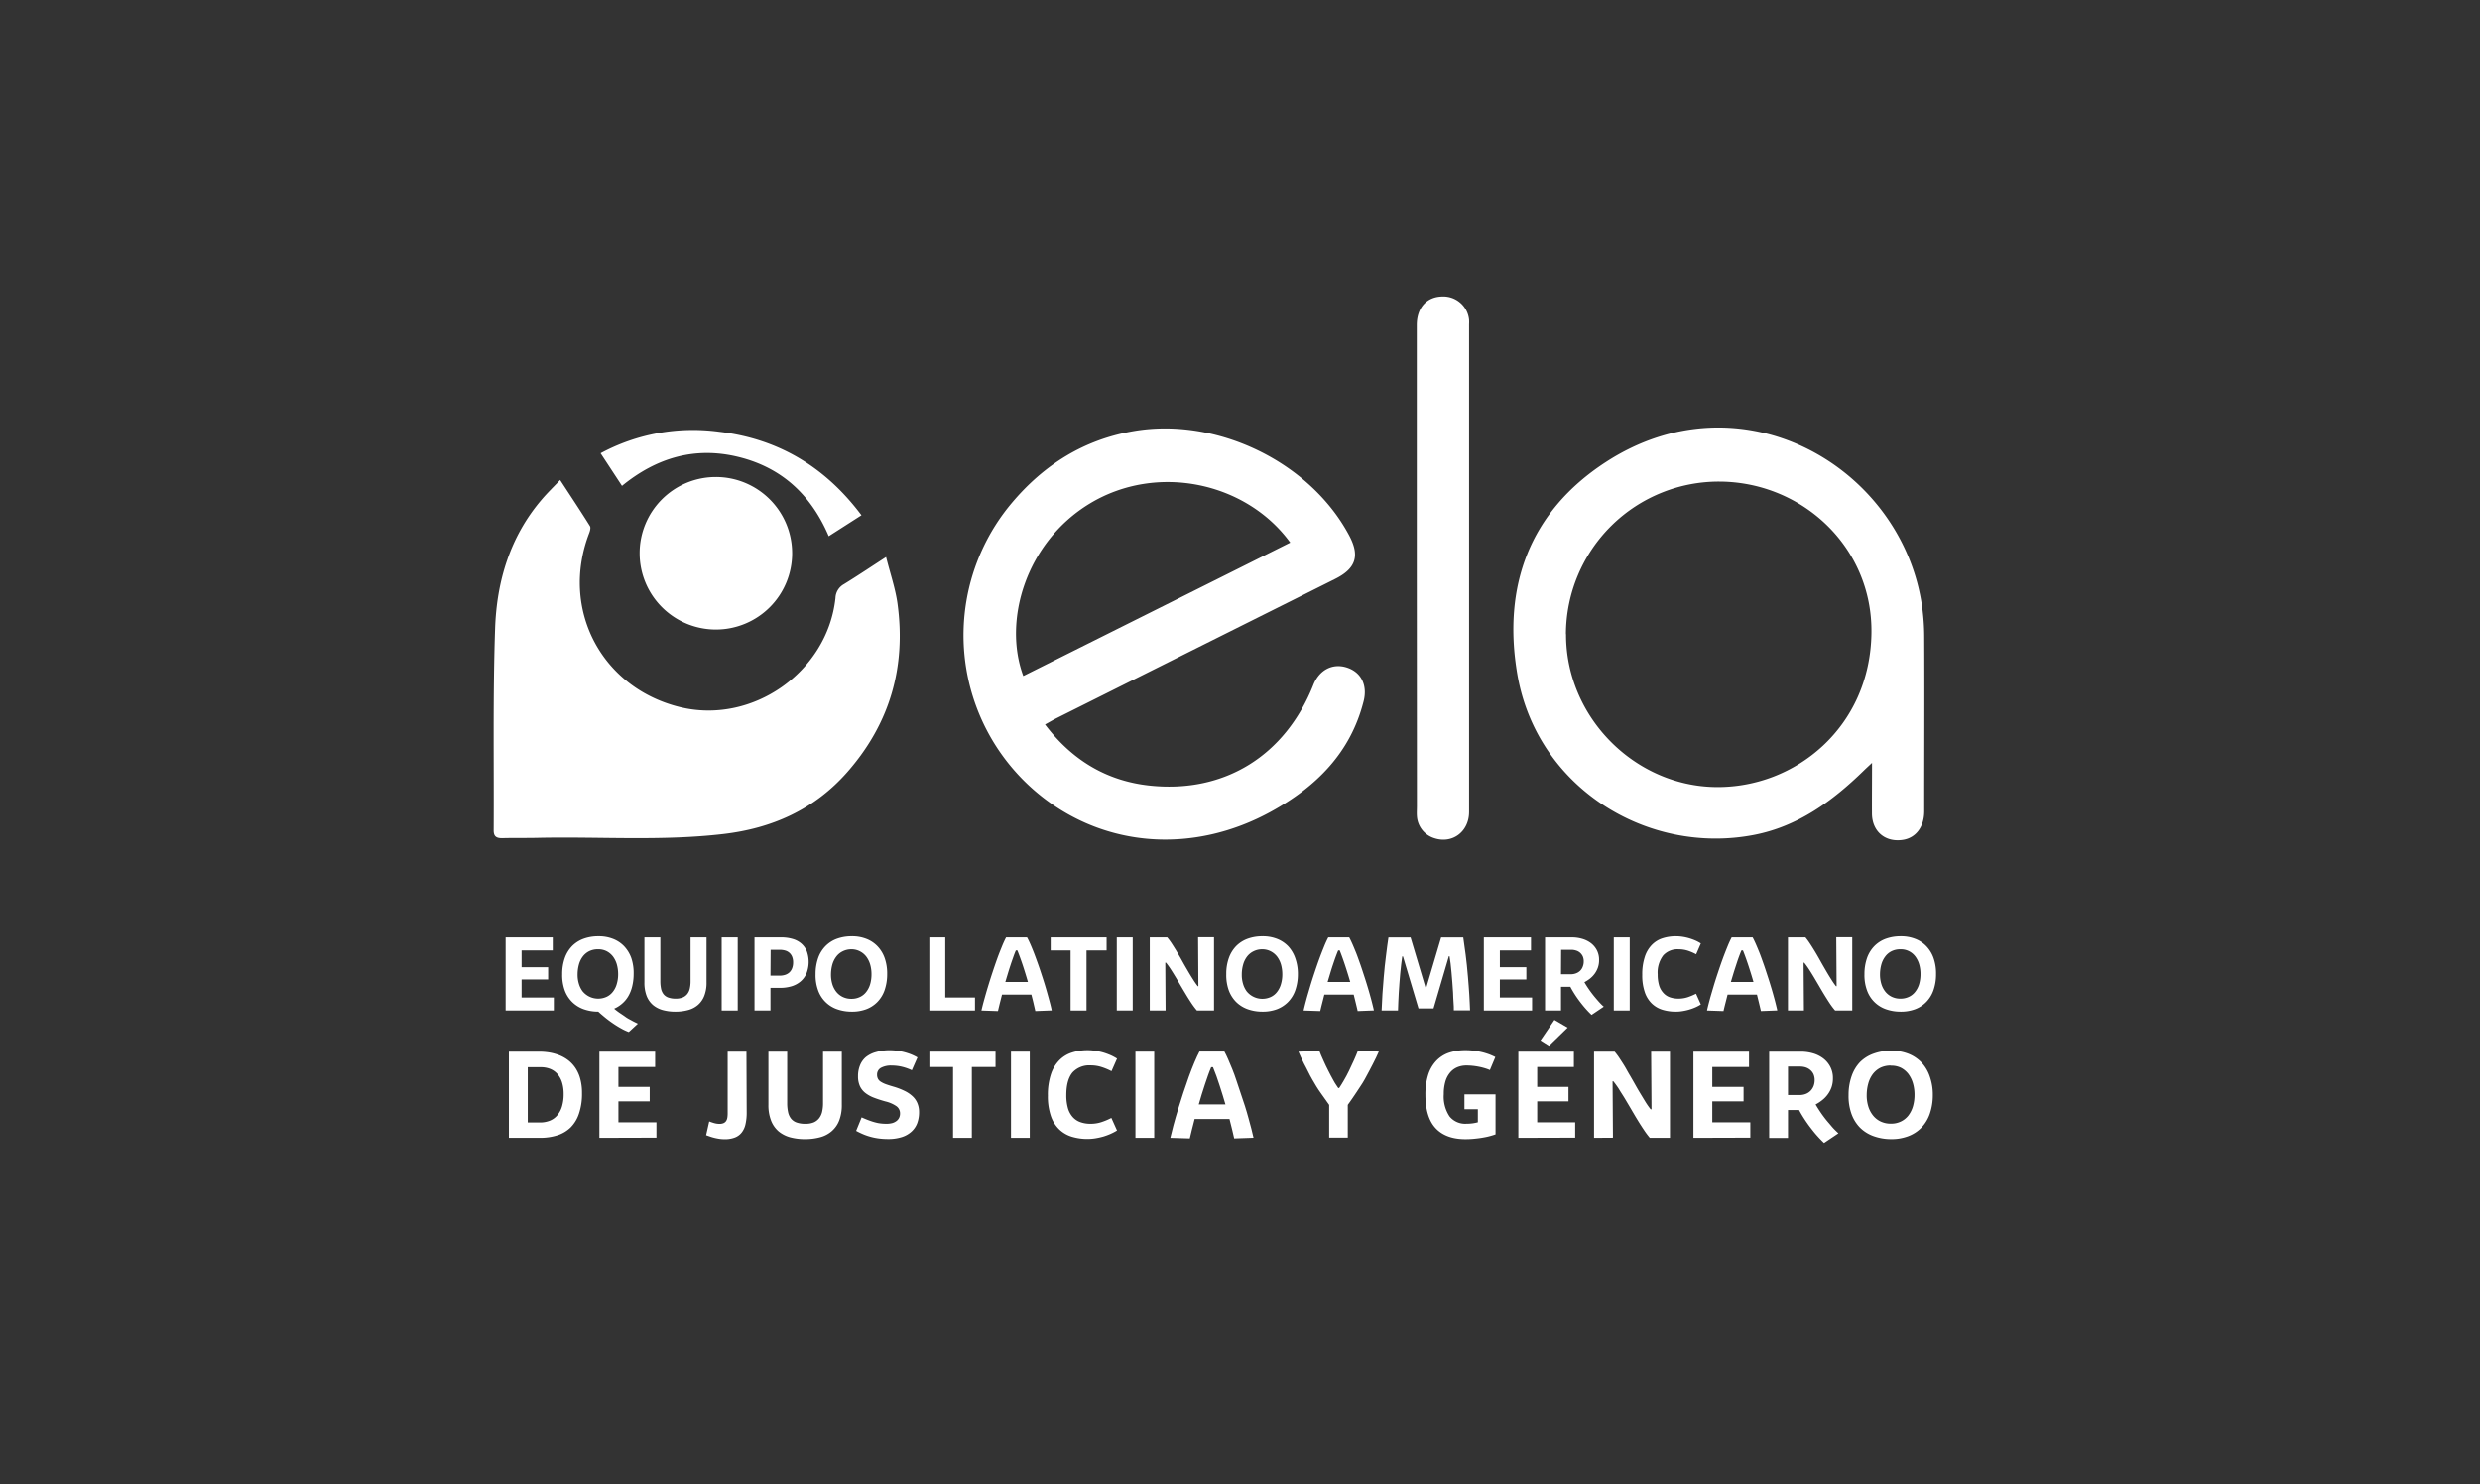 <svg xmlns="http://www.w3.org/2000/svg" id="Capa_1" data-name="Capa 1" viewBox="0 0 591.65 354.12"><rect x="0" y="0" width="591.65" height="354.12" fill="#333333" stroke="none"/><path d="M133.63,114.52c2.53,3.88,4.88,7.4,7.12,11,.24.4,0,1.22-.22,1.77-6.88,18,2.89,36.72,21.6,41.38,17.25,4.29,35.3-8.31,37.19-26a3.91,3.91,0,0,1,2-3.29c3.25-2,6.4-4.11,10.07-6.49,1,4,2.23,7.51,2.73,11.15,2.07,15.17-1.85,28.64-12,40.19-7.87,8.94-18,13.41-29.62,14.76-14.66,1.71-29.38.59-44.07.9-2.88.07-5.77,0-8.65.08-1.34,0-2-.4-2-1.84.09-16.06-.21-32.14.34-48.18.38-11.24,3.54-21.86,11.06-30.7C130.51,117.67,132,116.24,133.63,114.52Z" style="fill:#fff"></path><path d="M249.31,172.84c6.38,8.44,14.64,13.48,25,14.58,17.85,1.89,32.3-7.17,39-24,1.44-3.64,4.66-5.29,8.09-4.14s4.86,4.3,3.92,8c-3.12,12.32-11.28,20.4-22.06,26.33-18.4,10.13-39.39,8.69-55-3.79A49,49,0,0,1,241.38,120c7.68-9.12,17.18-15.11,29.13-17.16,19.72-3.38,42,7.31,51.37,24.93,2.58,4.84,1.6,7.87-3.36,10.35l-66.63,33.3C251.06,171.85,250.26,172.32,249.31,172.84Zm58.5-43.39C297.29,115,276,110.45,260,120.13c-15.3,9.27-20.77,28-15.87,41.14Z" style="fill:#fff"></path><path d="M446.61,182c-.94.88-1.45,1.34-1.94,1.82-7.48,7.3-15.76,13.36-26.27,15.38C393.11,204.07,366.69,188,362,160.94c-3.62-21.06,2.94-38.88,21.06-50.67,32.12-20.91,69.75.65,75.3,33.18a53.71,53.71,0,0,1,.7,8.59c.07,13.83,0,27.66,0,41.5,0,3.69-1.95,6.31-5,6.82-4.22.69-7.41-1.91-7.47-6.2C446.57,190.31,446.61,186.45,446.61,182Zm-73-30.7c-.08,19.67,16.28,36.24,35.76,36.47,19,.22,36.81-14.36,37.1-36.76.27-20.3-16.28-35.88-36-36.11A36.49,36.49,0,0,0,373.58,151.31Z" style="fill:#fff"></path><path d="M338,135.48q0-29,0-57.93c0-4.16,2.4-6.78,6.14-6.82a6.18,6.18,0,0,1,6.34,5.57,9.73,9.73,0,0,1,0,1.08q0,58.16,0,116.31c0,4.75-4,7.71-8.31,6.28a5.89,5.89,0,0,1-4.14-5.26c-.06-.79,0-1.58,0-2.38Z" style="fill:#fff"></path><path d="M170.76,113.81A18.19,18.19,0,1,1,152.6,132,18.16,18.16,0,0,1,170.76,113.81Z" style="fill:#fff"></path><path d="M205.52,122.93l-7.81,5c-4.2-9.86-11.2-16.36-21.48-18.9s-19.48.07-27.84,6.89l-5.1-7.78A46.47,46.47,0,0,1,171.54,103C185.59,104.66,196.87,111.35,205.52,122.93Z" style="fill:#fff"></path><path d="M120.63,241.1V223.66h11.24v3.11h-7.43v4h6.33v2.93h-6.33V238h7.69v3.1Z" style="fill:#fff"></path><path d="M151.17,232.41a12.34,12.34,0,0,1-.34,2.9,8.66,8.66,0,0,1-.92,2.35,6.89,6.89,0,0,1-1.47,1.78,7.37,7.37,0,0,1-1.92,1.22c.4.34.84.68,1.31,1s1,.66,1.46,1,1,.59,1.48.86,1,.51,1.41.71l-2.17,2a13,13,0,0,1-1.9-.9c-.65-.36-1.3-.77-1.94-1.21s-1.25-.89-1.83-1.37-1.12-.93-1.6-1.38h0a10.43,10.43,0,0,1-3.54-.6,7.49,7.49,0,0,1-2.73-1.73,7.64,7.64,0,0,1-1.76-2.8,10.79,10.79,0,0,1-.58-3.83,11.39,11.39,0,0,1,.62-3.85,7.85,7.85,0,0,1,1.73-2.82,7.44,7.44,0,0,1,2.71-1.74,10.2,10.2,0,0,1,3.55-.6,9.22,9.22,0,0,1,3.48.6,7.34,7.34,0,0,1,2.68,1.77,8,8,0,0,1,1.72,2.83A11.09,11.09,0,0,1,151.17,232.41Zm-8.48-5.91a4.63,4.63,0,0,0-2.14.46,4.35,4.35,0,0,0-1.52,1.27,5.67,5.67,0,0,0-.91,1.88,9,9,0,0,0-.32,2.3,7.35,7.35,0,0,0,.28,2.22,5.7,5.7,0,0,0,.9,1.87,4.81,4.81,0,0,0,5.74,1.33,4,4,0,0,0,1.49-1.2,5.23,5.23,0,0,0,.93-1.84,8.1,8.1,0,0,0,.33-2.38,8.6,8.6,0,0,0-.31-2.31,5.89,5.89,0,0,0-.92-1.88,4.55,4.55,0,0,0-1.5-1.26A4.33,4.33,0,0,0,142.69,226.5Z" style="fill:#fff"></path><path d="M161.16,241.37a11.23,11.23,0,0,1-3-.37,6.2,6.2,0,0,1-2.36-1.2,5.48,5.48,0,0,1-1.53-2.17,8.57,8.57,0,0,1-.53-3.23V223.66h3.8v10.42a8.87,8.87,0,0,0,.17,1.82,3.22,3.22,0,0,0,.6,1.32,2.55,2.55,0,0,0,1.12.78,5.05,5.05,0,0,0,1.78.27,4.31,4.31,0,0,0,1.67-.29,2.74,2.74,0,0,0,1.09-.82,3.25,3.25,0,0,0,.6-1.3,7.72,7.72,0,0,0,.18-1.75V223.66h3.81V234.4a8.46,8.46,0,0,1-.54,3.2,5.43,5.43,0,0,1-1.49,2.15,5.82,5.82,0,0,1-2.31,1.22A11.24,11.24,0,0,1,161.16,241.37Z" style="fill:#fff"></path><path d="M172.17,241.1V223.66H176V241.1Z" style="fill:#fff"></path><path d="M180,241.1V223.66h6.34a9.45,9.45,0,0,1,2.76.37,5.4,5.4,0,0,1,2.07,1.1,4.81,4.81,0,0,1,1.3,1.82,7.46,7.46,0,0,1-.09,5.34,5.21,5.21,0,0,1-1.45,1.93,6,6,0,0,1-2.15,1.12,9.36,9.36,0,0,1-2.64.36h-2.33v5.4Zm3.81-8.32h2.25a4,4,0,0,0,1.27-.2,2.73,2.73,0,0,0,1-.58,2.59,2.59,0,0,0,.65-1,3.69,3.69,0,0,0,.23-1.34,3.52,3.52,0,0,0-.25-1.43,2.48,2.48,0,0,0-.69-.94,2.56,2.56,0,0,0-1-.51,4.7,4.7,0,0,0-1.27-.16h-2.15Z" style="fill:#fff"></path><path d="M211.65,232.41a11.58,11.58,0,0,1-.63,3.89,7.57,7.57,0,0,1-1.74,2.8,7.29,7.29,0,0,1-2.67,1.71,9.59,9.59,0,0,1-3.42.56,10.48,10.48,0,0,1-3.55-.6,7.36,7.36,0,0,1-4.48-4.53,10.56,10.56,0,0,1-.59-3.83,11.64,11.64,0,0,1,.62-3.85,7.73,7.73,0,0,1,1.74-2.82,7.4,7.4,0,0,1,2.7-1.74,10.26,10.26,0,0,1,3.56-.6,9.2,9.2,0,0,1,3.47.6,7.34,7.34,0,0,1,2.68,1.77,7.82,7.82,0,0,1,1.72,2.83A11.09,11.09,0,0,1,211.65,232.41Zm-8.48-5.91A4.63,4.63,0,0,0,201,227a4.23,4.23,0,0,0-1.51,1.27,5.69,5.69,0,0,0-.92,1.88,9,9,0,0,0-.32,2.3,7.68,7.68,0,0,0,.28,2.22,5.52,5.52,0,0,0,.91,1.87,4.44,4.44,0,0,0,1.53,1.28,4.6,4.6,0,0,0,2.19.49,4.5,4.5,0,0,0,2-.44,4,4,0,0,0,1.49-1.2,5.42,5.42,0,0,0,.94-1.84,8.46,8.46,0,0,0,.32-2.38,8.21,8.21,0,0,0-.31-2.31,5.89,5.89,0,0,0-.92-1.88,4.46,4.46,0,0,0-1.5-1.26A4.33,4.33,0,0,0,203.17,226.5Z" style="fill:#fff"></path><path d="M221.71,241.1V223.66h3.8V238h7.09v3.1Z" style="fill:#fff"></path><path d="M247,241.23c-.13-.58-.28-1.2-.43-1.86s-.33-1.35-.52-2.07h-7l-.55,2.17c-.16.66-.3,1.25-.42,1.76l-3.94-.13c.16-.7.37-1.55.64-2.52s.56-2,.9-3.12.69-2.24,1.07-3.38.76-2.26,1.14-3.32.76-2,1.13-2.91a23.89,23.89,0,0,1,1-2.19h5c.24.42.49.94.76,1.55s.55,1.29.83,2,.57,1.52.87,2.35.59,1.67.87,2.53.56,1.7.82,2.55.5,1.67.72,2.46.42,1.51.6,2.19.32,1.28.42,1.79Zm-4.65-14.46c-.22.51-.43,1.06-.64,1.66s-.43,1.21-.64,1.86-.42,1.3-.63,2-.41,1.36-.6,2h5.39c-.37-1.27-.76-2.55-1.18-3.83s-.87-2.51-1.34-3.7Z" style="fill:#fff"></path><path d="M250.66,226.77v-3.11H264v3.11h-4.79V241.1h-3.8V226.77Z" style="fill:#fff"></path><path d="M266.43,241.1V223.66h3.8V241.1Z" style="fill:#fff"></path><path d="M274.3,241.1V223.66h4.16a14.46,14.46,0,0,1,1.16,1.58c.4.62.82,1.29,1.24,2s.86,1.47,1.29,2.25.86,1.51,1.28,2.23.83,1.4,1.22,2a18.9,18.9,0,0,0,1.1,1.58h.15l-.07-11.68h3.8V241.1h-4.08a18.86,18.86,0,0,1-1.25-1.66c-.42-.63-.85-1.3-1.27-2s-.85-1.41-1.28-2.14-.84-1.44-1.25-2.12-.81-1.33-1.2-1.93-.77-1.12-1.12-1.56H278l.07,11.41Z" style="fill:#fff"></path><path d="M309.63,232.41a11.58,11.58,0,0,1-.63,3.89,7.57,7.57,0,0,1-1.74,2.8,7.46,7.46,0,0,1-2.67,1.71,9.65,9.65,0,0,1-3.43.56,10.43,10.43,0,0,1-3.54-.6,7.53,7.53,0,0,1-2.74-1.73,7.75,7.75,0,0,1-1.75-2.8,10.79,10.79,0,0,1-.58-3.83,11.14,11.14,0,0,1,.62-3.85,7.85,7.85,0,0,1,1.73-2.82,7.44,7.44,0,0,1,2.71-1.74,10.2,10.2,0,0,1,3.55-.6,9.22,9.22,0,0,1,3.48.6,7.43,7.43,0,0,1,2.68,1.77A8,8,0,0,1,309,228.6,11.09,11.09,0,0,1,309.63,232.41Zm-8.48-5.91A4.6,4.6,0,0,0,299,227a4.35,4.35,0,0,0-1.52,1.27,5.67,5.67,0,0,0-.91,1.88,8.58,8.58,0,0,0-.32,2.3,7.35,7.35,0,0,0,.28,2.22,5.7,5.7,0,0,0,.9,1.87,4.81,4.81,0,0,0,5.74,1.33,4,4,0,0,0,1.49-1.2,5.4,5.4,0,0,0,.93-1.84,8.1,8.1,0,0,0,.33-2.38,8.6,8.6,0,0,0-.31-2.31,5.89,5.89,0,0,0-.92-1.88,4.55,4.55,0,0,0-1.5-1.26A4.33,4.33,0,0,0,301.15,226.5Z" style="fill:#fff"></path><path d="M323.9,241.23c-.13-.58-.28-1.2-.44-1.86s-.33-1.35-.51-2.07h-7l-.55,2.17c-.17.66-.31,1.25-.43,1.76L311,241.1c.15-.7.37-1.55.63-2.52s.57-2,.9-3.12.69-2.24,1.07-3.38.76-2.26,1.15-3.32.76-2,1.13-2.91a23.89,23.89,0,0,1,1-2.19h5c.23.42.48.94.75,1.55s.55,1.29.84,2,.57,1.52.87,2.35.58,1.67.86,2.53.56,1.7.82,2.55.51,1.67.73,2.46.42,1.51.59,2.19.32,1.28.43,1.79Zm-4.65-14.46c-.22.51-.43,1.06-.65,1.66s-.42,1.21-.64,1.86-.42,1.3-.63,2-.41,1.36-.6,2h5.39c-.36-1.27-.76-2.55-1.18-3.83s-.86-2.51-1.33-3.7Z" style="fill:#fff"></path><path d="M329.61,241.1c.05-1.4.12-2.75.2-4s.19-2.61.31-4c.07-.9.16-1.79.25-2.67s.2-1.72.3-2.53.19-1.57.29-2.29.19-1.36.28-1.94h5.28l3.58,12h.16l3.55-12h5.28c.18,1.19.37,2.57.57,4.12s.39,3.32.55,5.28c.07.81.13,1.56.18,2.26s.1,1.39.14,2,.07,1.28.1,1.89.06,1.23.08,1.84h-3.87c0-.56,0-1.21-.07-1.93s-.07-1.49-.11-2.29-.11-1.6-.17-2.43-.13-1.62-.2-2.39-.14-1.48-.22-2.14-.16-1.24-.25-1.72h-.17L342,240.6h-3.59l-3.7-12.4h-.18c-.09.56-.17,1.19-.25,1.89s-.16,1.41-.23,2.17-.13,1.54-.19,2.33-.11,1.57-.16,2.34-.08,1.5-.11,2.22-.05,1.36-.07,1.95Z" style="fill:#fff"></path><path d="M354,241.1V223.66h11.25v3.11h-7.43v4h6.32v2.93h-6.32V238h7.69v3.1Z" style="fill:#fff"></path><path d="M379.7,242.14c-.49-.46-1-1-1.45-1.51s-.94-1.12-1.38-1.7-.85-1.17-1.23-1.77-.72-1.17-1-1.72h-2.23v5.65H368.6V223.66H375a8.82,8.82,0,0,1,2.41.33,6.39,6.39,0,0,1,2.08,1,5,5,0,0,1,1.45,1.69,4.92,4.92,0,0,1,.55,2.38,5.23,5.23,0,0,1-.29,1.82,5.72,5.72,0,0,1-.78,1.47,6.11,6.11,0,0,1-1.12,1.15,8.06,8.06,0,0,1-1.31.84c.26.46.56.94.89,1.43s.7,1,1.09,1.5.81,1,1.25,1.5.9,1,1.39,1.41Zm-7.29-9.69h2.32a3.47,3.47,0,0,0,1.28-.23,2.78,2.78,0,0,0,1-.64,2.67,2.67,0,0,0,.61-1,3.2,3.2,0,0,0,.21-1.17,2.91,2.91,0,0,0-.25-1.27,2.69,2.69,0,0,0-.68-.87,2.61,2.61,0,0,0-.95-.49,3.64,3.64,0,0,0-1.09-.16h-2.42Z" style="fill:#fff"></path><path d="M385,241.1V223.66h3.8V241.1Z" style="fill:#fff"></path><path d="M395.47,232.48a9.08,9.08,0,0,0,.33,2.6,4.56,4.56,0,0,0,1,1.8,3.75,3.75,0,0,0,1.54,1.05,6.16,6.16,0,0,0,2.1.34,7.06,7.06,0,0,0,2.18-.34,14.71,14.71,0,0,0,2-.84l1.15,2.56a10.23,10.23,0,0,1-1.32.7,12.11,12.11,0,0,1-1.5.54,12.39,12.39,0,0,1-1.58.35,9.26,9.26,0,0,1-1.55.13,10.9,10.9,0,0,1-3.2-.45,6.29,6.29,0,0,1-2.54-1.48,6.77,6.77,0,0,1-1.68-2.7,12.14,12.14,0,0,1-.61-4.14,13.16,13.16,0,0,1,.61-4.31,7.27,7.27,0,0,1,1.68-2.84,6.15,6.15,0,0,1,2.54-1.57,10.27,10.27,0,0,1,3.2-.48,10.16,10.16,0,0,1,1.64.13,11.5,11.5,0,0,1,1.59.36,13.47,13.47,0,0,1,1.47.54,9.73,9.73,0,0,1,1.25.68l-1.12,2.58a12.1,12.1,0,0,0-2-.86,7.15,7.15,0,0,0-2.18-.33,4.61,4.61,0,0,0-3.67,1.44A6.76,6.76,0,0,0,395.47,232.48Z" style="fill:#fff"></path><path d="M420.1,241.23c-.13-.58-.28-1.2-.44-1.86s-.33-1.35-.51-2.07h-7l-.55,2.17c-.17.66-.31,1.25-.43,1.76l-3.93-.13c.15-.7.37-1.55.63-2.52s.57-2,.9-3.12.69-2.24,1.07-3.38.76-2.26,1.15-3.32.76-2,1.13-2.91a23.89,23.89,0,0,1,1-2.19h5c.23.42.48.94.75,1.55s.55,1.29.84,2,.57,1.52.87,2.35.58,1.67.86,2.53.56,1.7.82,2.55.51,1.67.73,2.46.42,1.51.59,2.19.32,1.28.43,1.79Zm-4.65-14.46c-.22.51-.43,1.06-.65,1.66s-.42,1.21-.63,1.86-.43,1.3-.64,2-.41,1.36-.6,2h5.39c-.36-1.27-.76-2.55-1.18-3.83s-.86-2.51-1.33-3.7Z" style="fill:#fff"></path><path d="M426.55,241.1V223.66h4.17a16,16,0,0,1,1.15,1.58c.41.62.82,1.29,1.25,2s.85,1.47,1.29,2.25.86,1.51,1.28,2.23.83,1.4,1.22,2a16.79,16.79,0,0,0,1.1,1.58h.15l-.08-11.68h3.81V241.1h-4.08a17.09,17.09,0,0,1-1.26-1.66c-.42-.63-.84-1.3-1.27-2s-.85-1.41-1.27-2.14l-1.25-2.12c-.41-.69-.81-1.33-1.2-1.93s-.77-1.12-1.13-1.56h-.15l.08,11.41Z" style="fill:#fff"></path><path d="M461.88,232.41a11.33,11.33,0,0,1-.63,3.89,7.57,7.57,0,0,1-1.74,2.8,7.29,7.29,0,0,1-2.67,1.71,9.59,9.59,0,0,1-3.42.56,10.48,10.48,0,0,1-3.55-.6,7.36,7.36,0,0,1-4.48-4.53,10.56,10.56,0,0,1-.59-3.83,11.64,11.64,0,0,1,.62-3.85,7.73,7.73,0,0,1,1.74-2.82,7.4,7.4,0,0,1,2.7-1.74,10.26,10.26,0,0,1,3.56-.6,9.2,9.2,0,0,1,3.47.6,7.26,7.26,0,0,1,2.68,1.77,7.82,7.82,0,0,1,1.72,2.83A11.09,11.09,0,0,1,461.88,232.41Zm-8.48-5.91a4.63,4.63,0,0,0-2.14.46,4.23,4.23,0,0,0-1.51,1.27,5.69,5.69,0,0,0-.92,1.88,9,9,0,0,0-.32,2.3,7.68,7.68,0,0,0,.28,2.22,5.52,5.52,0,0,0,.91,1.87,4.44,4.44,0,0,0,1.53,1.28,4.6,4.6,0,0,0,2.19.49,4.5,4.5,0,0,0,2-.44,4,4,0,0,0,1.49-1.2,5.42,5.42,0,0,0,.94-1.84,8.46,8.46,0,0,0,.32-2.38,8.21,8.21,0,0,0-.31-2.31,5.89,5.89,0,0,0-.92-1.88,4.29,4.29,0,0,0-3.55-1.72Z" style="fill:#fff"></path><path d="M121.41,271.47V250.9h7.21a15.24,15.24,0,0,1,2.53.21,11.85,11.85,0,0,1,2.4.69,8.9,8.9,0,0,1,2.11,1.23,7.91,7.91,0,0,1,1.68,1.86,8.77,8.77,0,0,1,1.11,2.56,12.59,12.59,0,0,1,.4,3.34,14.68,14.68,0,0,1-.72,4.9,8.4,8.4,0,0,1-2,3.31,8.07,8.07,0,0,1-3.19,1.88,13.55,13.55,0,0,1-4.11.59Zm4.5-3.66h2.94a6.21,6.21,0,0,0,2.28-.41,4.46,4.46,0,0,0,1.77-1.24,5.91,5.91,0,0,0,1.16-2.12,10,10,0,0,0,.41-3,9.13,9.13,0,0,0-.39-2.81,5.67,5.67,0,0,0-1.1-2,4.56,4.56,0,0,0-1.73-1.21,6,6,0,0,0-2.25-.4h-3.09Z" style="fill:#fff"></path><path d="M143,271.47V250.9H156.3l0,3.67h-8.76v4.75H155v3.45h-7.46v5h9.07v3.66Z" style="fill:#fff"></path><path d="M178.14,265.44a11.88,11.88,0,0,1-.28,2.75,4.89,4.89,0,0,1-.9,2,3.79,3.79,0,0,1-1.62,1.2,6.54,6.54,0,0,1-2.45.41,9.67,9.67,0,0,1-1.2-.08c-.4-.06-.78-.13-1.15-.22a10.56,10.56,0,0,1-1.08-.31c-.35-.12-.66-.23-1-.35l.74-3.28c.35.14.74.27,1.19.4a4.82,4.82,0,0,0,1.24.18,2.4,2.4,0,0,0,1-.18,1.43,1.43,0,0,0,.61-.52,2.1,2.1,0,0,0,.29-.81,6.85,6.85,0,0,0,.07-1.05V250.9h4.48Z" style="fill:#fff"></path><path d="M192.14,271.78a13.46,13.46,0,0,1-3.6-.43,7.37,7.37,0,0,1-2.79-1.42,6.46,6.46,0,0,1-1.79-2.56,10,10,0,0,1-.64-3.8V250.9h4.48v12.28a9.79,9.79,0,0,0,.21,2.15,3.75,3.75,0,0,0,.7,1.55,3,3,0,0,0,1.33.93,6,6,0,0,0,2.1.31,5,5,0,0,0,2-.34,3.31,3.31,0,0,0,1.29-1,4,4,0,0,0,.71-1.54,9.1,9.1,0,0,0,.21-2V250.9h4.48v12.67a10.24,10.24,0,0,1-.62,3.76,6.45,6.45,0,0,1-1.77,2.54,6.9,6.9,0,0,1-2.72,1.44A13.42,13.42,0,0,1,192.14,271.78Z" style="fill:#fff"></path><path d="M205.56,266.59q1,.45,1.83.75c.54.2,1,.35,1.49.47a8.37,8.37,0,0,0,1.3.24,10.52,10.52,0,0,0,1.28.07,5.3,5.3,0,0,0,1.46-.18,3.06,3.06,0,0,0,1-.52,2.1,2.1,0,0,0,.6-.77,2.26,2.26,0,0,0,.2-1,2.07,2.07,0,0,0-.87-1.73,7.82,7.82,0,0,0-2.65-1.14c-1-.28-1.9-.57-2.7-.88a7.81,7.81,0,0,1-2.05-1.13,4.46,4.46,0,0,1-1.3-1.63,5.55,5.55,0,0,1-.45-2.36,6.78,6.78,0,0,1,.46-2.58,5,5,0,0,1,1.41-2A6.68,6.68,0,0,1,209,251a11.32,11.32,0,0,1,3.32-.44,14.89,14.89,0,0,1,1.58.1,16.64,16.64,0,0,1,1.66.31,15.51,15.51,0,0,1,1.68.53,11.76,11.76,0,0,1,1.64.79l-1.34,3.05a12.26,12.26,0,0,0-2.44-.85,10.7,10.7,0,0,0-2.37-.27,5,5,0,0,0-2.59.56,1.81,1.81,0,0,0-.9,1.62,2.07,2.07,0,0,0,.22,1,1.9,1.9,0,0,0,.7.71,6,6,0,0,0,1.21.58c.5.18,1.09.37,1.79.57a16.44,16.44,0,0,1,2.62,1,7.58,7.58,0,0,1,1.91,1.28,4.69,4.69,0,0,1,1.17,1.67,5.37,5.37,0,0,1,.4,2.14,7.48,7.48,0,0,1-.45,2.65,5.22,5.22,0,0,1-1.37,2,6.25,6.25,0,0,1-2.31,1.3,10.73,10.73,0,0,1-3.28.46,17.71,17.71,0,0,1-2.11-.13,14.34,14.34,0,0,1-1.91-.37,13.57,13.57,0,0,1-1.8-.6,19.11,19.11,0,0,1-1.78-.85Z" style="fill:#fff"></path><path d="M221.72,254.57V250.9H237.5v3.67h-5.65v16.9h-4.48v-16.9Z" style="fill:#fff"></path><path d="M241.19,271.47V250.9h4.48v20.57Z" style="fill:#fff"></path><path d="M254.39,261.29a11.12,11.12,0,0,0,.38,3.08,5.43,5.43,0,0,0,1.13,2.12,4.4,4.4,0,0,0,1.82,1.23,7,7,0,0,0,2.48.4,8.09,8.09,0,0,0,2.57-.4,15.23,15.23,0,0,0,2.37-1l1.35,3a13.22,13.22,0,0,1-1.55.81,14.92,14.92,0,0,1-1.77.65,17.34,17.34,0,0,1-1.87.41,11.67,11.67,0,0,1-1.83.15,12.89,12.89,0,0,1-3.76-.53,7.51,7.51,0,0,1-3-1.74,8,8,0,0,1-2-3.19,14.36,14.36,0,0,1-.72-4.88,15.61,15.61,0,0,1,.72-5.08,8.55,8.55,0,0,1,2-3.35,7.29,7.29,0,0,1,3-1.85,12,12,0,0,1,3.76-.57,11.63,11.63,0,0,1,1.94.16,14.63,14.63,0,0,1,1.88.42,16.57,16.57,0,0,1,1.72.64,12,12,0,0,1,1.48.8l-1.32,3a14.73,14.73,0,0,0-2.4-1,8.47,8.47,0,0,0-2.57-.39,5.44,5.44,0,0,0-4.33,1.69C254.88,257.07,254.39,258.86,254.39,261.29Z" style="fill:#fff"></path><path d="M270.88,271.47V250.9h4.48v20.57Z" style="fill:#fff"></path><path d="M294.44,271.61l-.51-2.19c-.19-.78-.39-1.59-.61-2.43H285c-.24.91-.46,1.76-.65,2.54s-.37,1.49-.5,2.08l-4.65-.14c.19-.84.44-1.83.75-3s.67-2.38,1.06-3.68.82-2.63,1.27-4,.89-2.66,1.34-3.9.9-2.4,1.34-3.44.84-1.9,1.2-2.58h5.94c.28.5.57,1.11.89,1.84s.65,1.51,1,2.38.68,1.78,1,2.76.69,2,1,3,.66,2,1,3,.59,2,.85,2.89.5,1.79.7,2.59.38,1.51.51,2.12Zm-5.48-17c-.26.6-.51,1.25-.76,1.95s-.5,1.44-.75,2.19-.5,1.54-.75,2.34-.48,1.6-.71,2.4h6.36c-.43-1.51-.9-3-1.39-4.51s-1-3-1.58-4.37Z" style="fill:#fff"></path><path d="M313.07,257.55c-.35-.62-.7-1.25-1-1.89s-.65-1.25-.95-1.84-.56-1.14-.79-1.64-.43-.94-.56-1.28l5-.15c.11.3.24.64.4,1s.34.78.53,1.2.38.84.58,1.27.41.83.61,1.23.39.78.61,1.19l.65,1.19c.21.38.41.72.61,1s.36.56.5.75h.23c.13-.2.3-.45.49-.76s.39-.65.6-1,.43-.76.65-1.16.41-.8.6-1.18c.41-.86.81-1.71,1.18-2.53s.68-1.57.93-2.22l5,.15c-.38.89-.86,1.91-1.43,3s-1.2,2.32-1.9,3.58c-.32.57-.64,1.11-1,1.63s-.65,1-1,1.52-.67,1-1,1.48l-1.07,1.52v7.8H317.1v-7.8c-.59-.84-1.25-1.78-2-2.82S313.73,258.71,313.07,257.55Z" style="fill:#fff"></path><path d="M340.06,261.19a15.28,15.28,0,0,1,.64-4.69,8.68,8.68,0,0,1,1.85-3.3,7.54,7.54,0,0,1,3-2,12.08,12.08,0,0,1,4.1-.65,15.76,15.76,0,0,1,2.07.13,18.17,18.17,0,0,1,1.92.36,16.26,16.26,0,0,1,1.7.53c.53.21,1,.42,1.4.63l-1.3,3.1a10.11,10.11,0,0,0-1.31-.47,14,14,0,0,0-1.42-.34q-.72-.14-1.44-.21a13.53,13.53,0,0,0-1.4-.07,5.53,5.53,0,0,0-2.24.43,4.51,4.51,0,0,0-1.71,1.29,5.83,5.83,0,0,0-1.1,2.12,10.46,10.46,0,0,0-.38,3,8.47,8.47,0,0,0,1.39,5.33,4.8,4.8,0,0,0,4,1.73,11.09,11.09,0,0,0,1.43-.09,10.12,10.12,0,0,0,1.31-.26v-3.11h-3.2v-3.55h7.42v9.54c-.48.17-1,.33-1.59.48s-1.19.26-1.82.36-1.27.17-1.91.23-1.26.08-1.85.08c-3.11,0-5.48-.87-7.1-2.59S340.06,264.8,340.06,261.19Z" style="fill:#fff"></path><path d="M362.23,271.47V250.9h13.25l0,3.67h-8.75v4.75h7.46v3.45h-7.46v5h9.06v3.66Zm5.29-23.25,3.32-4.88,3.15,1.84-4.44,4.32Z" style="fill:#fff"></path><path d="M380.29,271.47V250.9h4.91a17.25,17.25,0,0,1,1.36,1.87c.48.73,1,1.52,1.47,2.38s1,1.73,1.52,2.64,1,1.79,1.51,2.64,1,1.65,1.44,2.38a17.71,17.71,0,0,0,1.3,1.86H394l-.09-13.77h4.49v20.57h-4.81a19.8,19.8,0,0,1-1.48-2c-.5-.74-1-1.53-1.5-2.35s-1-1.67-1.5-2.53-1-1.69-1.48-2.5-1-1.56-1.41-2.27a21.72,21.72,0,0,0-1.33-1.84h-.18l.09,13.46Z" style="fill:#fff"></path><path d="M404,271.47V250.9h13.26l0,3.67h-8.76v4.75h7.46v3.45h-7.46v5h9.07v3.66Z" style="fill:#fff"></path><path d="M435.16,272.69c-.58-.54-1.15-1.14-1.72-1.78s-1.1-1.32-1.62-2-1-1.38-1.45-2.08-.85-1.38-1.18-2h-2.63v6.67h-4.49V250.9h7.56a10.41,10.41,0,0,1,2.84.39,7.55,7.55,0,0,1,2.45,1.19,6,6,0,0,1,1.71,2,5.71,5.71,0,0,1,.65,2.8,6.34,6.34,0,0,1-.34,2.15,6.67,6.67,0,0,1-.93,1.73,7,7,0,0,1-1.32,1.35,9.43,9.43,0,0,1-1.54,1q.47.81,1.05,1.68c.39.59.82,1.18,1.28,1.77s1,1.19,1.48,1.77,1.06,1.13,1.63,1.66Zm-8.6-11.43h2.73a4.07,4.07,0,0,0,1.52-.27,3.24,3.24,0,0,0,1.14-.75,3.41,3.41,0,0,0,.72-1.13,3.93,3.93,0,0,0,.25-1.38,3.46,3.46,0,0,0-.3-1.5,2.93,2.93,0,0,0-.8-1,3.25,3.25,0,0,0-1.12-.59,4.67,4.67,0,0,0-1.29-.18h-2.85Z" style="fill:#fff"></path><path d="M461.11,261.22a13.61,13.61,0,0,1-.74,4.58,9.15,9.15,0,0,1-2.05,3.31,8.61,8.61,0,0,1-3.15,2,11.13,11.13,0,0,1-4,.67,12.29,12.29,0,0,1-4.18-.71,8.77,8.77,0,0,1-3.22-2,9,9,0,0,1-2.06-3.3,12.61,12.61,0,0,1-.7-4.51,13.46,13.46,0,0,1,.74-4.54,9.17,9.17,0,0,1,2-3.33,8.7,8.7,0,0,1,3.19-2,12.07,12.07,0,0,1,4.19-.72,11,11,0,0,1,4.1.71,8.76,8.76,0,0,1,3.15,2.08,9.18,9.18,0,0,1,2,3.35A12.87,12.87,0,0,1,461.11,261.22Zm-10-7a5.52,5.52,0,0,0-2.53.54,5.3,5.3,0,0,0-1.79,1.5,6.74,6.74,0,0,0-1.07,2.22,10.25,10.25,0,0,0-.38,2.71,8.72,8.72,0,0,0,.33,2.62,6.39,6.39,0,0,0,1.07,2.19,5.15,5.15,0,0,0,1.81,1.52,5.5,5.5,0,0,0,2.57.57,5.29,5.29,0,0,0,2.37-.51,5.08,5.08,0,0,0,1.77-1.41,6.77,6.77,0,0,0,1.1-2.18,9.82,9.82,0,0,0,.38-2.8,9.63,9.63,0,0,0-.37-2.73,7,7,0,0,0-1.08-2.21,5.3,5.3,0,0,0-1.77-1.49A5.16,5.16,0,0,0,451.12,254.25Z" style="fill:#fff"></path></svg>